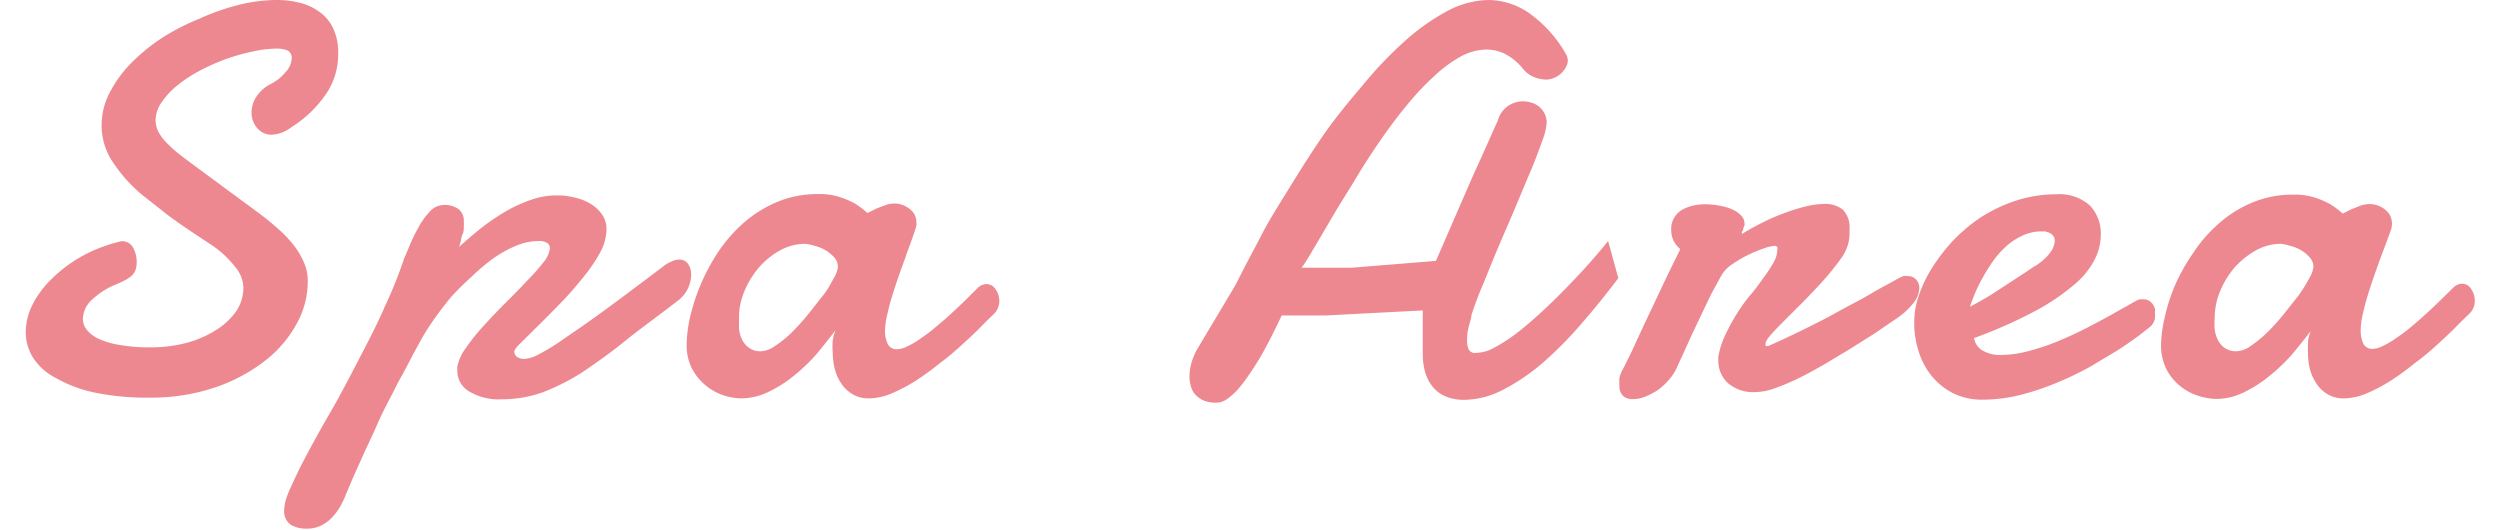 <svg xmlns="http://www.w3.org/2000/svg" viewBox="0 0 131.96 28.58" width="132px" height="28px"><defs><style>.cls-1{fill:#ee8890;}</style></defs><title>subttl_recommendArea</title><g id="レイヤー_2" data-name="レイヤー 2"><g id="書き出し関連"><g id="アウトライン"><path class="cls-1" d="M5.16,13a.66.66,0,0,1,.62.34,1.57,1.57,0,0,1,.2.79,1.46,1.46,0,0,1-.05.38.83.83,0,0,1-.17.3,1.68,1.68,0,0,1-.35.26,4.68,4.68,0,0,1-.58.27,4.24,4.24,0,0,0-1.29.84,1.45,1.45,0,0,0-.46,1,.93.93,0,0,0,.2.58,1.74,1.74,0,0,0,.65.5,4.37,4.37,0,0,0,1.13.33,9,9,0,0,0,1.68.13,7.54,7.54,0,0,0,1.92-.24,5.75,5.75,0,0,0,1.59-.69,3.71,3.71,0,0,0,1.08-1,2.27,2.27,0,0,0,.4-1.3,1.79,1.79,0,0,0-.44-1.1A5.41,5.41,0,0,0,9.9,13.13c-1.12-.74-2-1.33-2.55-1.78L6.27,10.5A8.16,8.16,0,0,1,4.63,8.64a3.52,3.52,0,0,1-.54-1.86A3.79,3.79,0,0,1,4.52,5a6.71,6.71,0,0,1,1.16-1.6,10.23,10.23,0,0,1,1.7-1.38A12.13,12.13,0,0,1,9.38,1,12.18,12.18,0,0,1,11.49.26a8.68,8.68,0,0,1,2-.26,5,5,0,0,1,1.32.16,3,3,0,0,1,1.06.51,2.27,2.27,0,0,1,.71.88,3.06,3.06,0,0,1,.26,1.31A3.84,3.84,0,0,1,16.23,5a6.34,6.34,0,0,1-1.92,1.86,1.85,1.85,0,0,1-1.05.4,1,1,0,0,1-.79-.36,1.27,1.27,0,0,1-.3-.84,1.58,1.58,0,0,1,.24-.82,2,2,0,0,1,.79-.71A2.48,2.48,0,0,0,14,3.89a1.12,1.12,0,0,0,.33-.73.44.44,0,0,0-.22-.44,1.54,1.54,0,0,0-.55-.1,6,6,0,0,0-1.34.16,10.81,10.81,0,0,0-1.45.41,11.19,11.19,0,0,0-1.41.63,7.56,7.56,0,0,0-1.2.79,4.16,4.16,0,0,0-.84.91A1.67,1.67,0,0,0,7,6.46a1.35,1.35,0,0,0,.13.6,2.37,2.37,0,0,0,.39.56,7.22,7.22,0,0,0,.62.58c.24.2.53.41.85.65l3.43,2.53c.44.32.83.64,1.18.95a6.73,6.73,0,0,1,.87.92,4.47,4.47,0,0,1,.54.93,2.54,2.54,0,0,1,.19,1,4.71,4.71,0,0,1-.61,2.29,6.37,6.37,0,0,1-1.73,2,9.14,9.14,0,0,1-2.69,1.42,10.69,10.69,0,0,1-3.49.54,13.86,13.86,0,0,1-3-.28,7.1,7.1,0,0,1-2.06-.78A3.18,3.18,0,0,1,.37,19.24,2.58,2.58,0,0,1,0,17.9a3.34,3.34,0,0,1,.37-1.49A5.16,5.16,0,0,1,1.43,15a7.68,7.68,0,0,1,1.63-1.21A8.24,8.24,0,0,1,5.16,13Z"/><path class="cls-1" d="M34.5,14.25a2.69,2.69,0,0,1,.38-.19.86.86,0,0,1,.34-.07.55.55,0,0,1,.48.24,1,1,0,0,1,.16.59,1.74,1.74,0,0,1-.2.78,1.77,1.77,0,0,1-.59.66c-1,.78-2,1.49-2.8,2.14S30.68,19.6,30,20.06a11.87,11.87,0,0,1-2.13,1.08,6.57,6.57,0,0,1-2.23.38,3.1,3.1,0,0,1-1.72-.41A1.28,1.28,0,0,1,23.26,20v-.11a.74.74,0,0,1,0-.12,2.42,2.42,0,0,1,.45-1,10.51,10.51,0,0,1,.95-1.19c.37-.41.77-.83,1.19-1.25s.81-.81,1.16-1.19a11.69,11.69,0,0,0,.89-1,1.49,1.49,0,0,0,.35-.76.34.34,0,0,0-.14-.28.86.86,0,0,0-.49-.11,3.22,3.22,0,0,0-1.21.26,6.35,6.35,0,0,0-1.23.69,10.68,10.68,0,0,0-1.18,1A14.83,14.83,0,0,0,22.93,16c-.33.4-.64.8-.92,1.2s-.52.78-.71,1.12l-.25.46c-.11.19-.22.41-.35.66l-.4.75c-.15.26-.28.51-.39.73s-.22.44-.32.62l-.19.37-.25.5c-.11.25-.24.53-.38.86l-.47,1-.45,1c-.14.32-.27.6-.37.85s-.18.41-.21.49a4.79,4.79,0,0,1-.34.72,3.52,3.52,0,0,1-.46.6,2.17,2.17,0,0,1-.58.41,1.78,1.78,0,0,1-.74.15,1.62,1.62,0,0,1-.87-.21.89.89,0,0,1-.35-.82A2.18,2.18,0,0,1,14,27a4.84,4.84,0,0,1,.22-.6l.27-.59c.09-.19.18-.37.26-.55.52-1,1.06-2,1.61-2.94s1.07-1.95,1.57-2.91,1-1.91,1.4-2.84a24.24,24.24,0,0,0,1.07-2.66c.08-.18.19-.43.32-.75s.3-.64.47-.95a3.93,3.93,0,0,1,.59-.81,1,1,0,0,1,.72-.35,1.26,1.26,0,0,1,.84.23.81.81,0,0,1,.27.66,1.91,1.91,0,0,1,0,.28c0,.13,0,.26-.07.41s-.07.27-.1.4a2.35,2.35,0,0,1-.09.28q.54-.49,1.17-1a12.46,12.46,0,0,1,1.3-.89,7.8,7.8,0,0,1,1.38-.64,4.1,4.1,0,0,1,1.4-.25,3.83,3.83,0,0,1,1,.12,2.8,2.8,0,0,1,.85.34,2,2,0,0,1,.61.57,1.37,1.37,0,0,1,.24.8,2.74,2.74,0,0,1-.36,1.28A8.94,8.94,0,0,1,30,15c-.37.46-.76.91-1.18,1.34s-.81.83-1.18,1.19l-.92.91c-.25.24-.38.41-.39.5a.37.37,0,0,0,.14.29.69.69,0,0,0,.44.11,1.87,1.87,0,0,0,.73-.24A11.17,11.17,0,0,0,29,18.26c.58-.39,1.32-.9,2.21-1.55S33.19,15.24,34.5,14.25Z"/><path class="cls-1" d="M52.18,16.92c-.18.17-.41.39-.7.69s-.63.61-1,.95-.77.69-1.2,1a14.35,14.35,0,0,1-1.3.95,9.24,9.24,0,0,1-1.31.69,3.18,3.18,0,0,1-1.22.27,1.67,1.67,0,0,1-.88-.22,1.84,1.84,0,0,1-.61-.57,2.54,2.54,0,0,1-.36-.8,3.91,3.91,0,0,1-.11-.91,4.08,4.08,0,0,1,0-.61,2.42,2.42,0,0,1,.15-.56c-.31.41-.65.83-1,1.26a9.94,9.94,0,0,1-1.24,1.19,6.9,6.9,0,0,1-1.39.88,3.43,3.43,0,0,1-1.47.34,3.18,3.18,0,0,1-.89-.15,3,3,0,0,1-1.72-1.41,2.75,2.75,0,0,1-.31-1.37,7,7,0,0,1,.18-1.43,10.93,10.93,0,0,1,.56-1.74,11.38,11.38,0,0,1,.95-1.78,8.22,8.22,0,0,1,1.37-1.57,6.68,6.68,0,0,1,1.8-1.13,5.69,5.69,0,0,1,2.26-.43,3.5,3.5,0,0,1,1.13.16,4.92,4.92,0,0,1,.82.35,4.53,4.53,0,0,1,.67.51l.51-.25.47-.18a1.46,1.46,0,0,1,.41-.08,1.31,1.31,0,0,1,.91.31A.86.86,0,0,1,48,12a.71.71,0,0,1,0,.16c-.05.19-.13.42-.23.71s-.22.59-.34.94-.26.71-.39,1.09-.25.74-.36,1.1-.19.7-.26,1a4,4,0,0,0-.11.81,1.55,1.55,0,0,0,.15.73.51.51,0,0,0,.5.28,1.16,1.16,0,0,0,.52-.14,4,4,0,0,0,.65-.37c.23-.16.48-.33.73-.53l.72-.61c.55-.49,1.13-1.05,1.74-1.67a.73.73,0,0,1,.46-.19.58.58,0,0,1,.49.28,1.13,1.13,0,0,1,.2.64A1,1,0,0,1,52.18,16.92ZM42,13.14a2.82,2.82,0,0,0-1.34.35,4.2,4.2,0,0,0-1.14.92,4.71,4.71,0,0,0-.79,1.29,3.61,3.61,0,0,0-.29,1.42c0,.2,0,.4,0,.61a1.86,1.86,0,0,0,.17.58,1.15,1.15,0,0,0,.38.44,1,1,0,0,0,.65.18,1.46,1.46,0,0,0,.75-.29,6.14,6.14,0,0,0,.9-.73c.3-.3.6-.63.9-1s.55-.71.79-1,.42-.65.57-.92a1.52,1.52,0,0,0,.22-.6.75.75,0,0,0-.19-.51,2,2,0,0,0-.47-.39,2.15,2.15,0,0,0-.59-.24A2.51,2.51,0,0,0,42,13.14Z"/><path class="cls-1" d="M77.91,17c0,.19-.1.4-.15.64a2.79,2.79,0,0,0-.08.68,1.25,1.25,0,0,0,.08.5.37.37,0,0,0,.38.2,2.13,2.13,0,0,0,1-.28,8.88,8.88,0,0,0,1.18-.76c.42-.32.85-.69,1.3-1.1s.9-.85,1.33-1.29.86-.89,1.26-1.34.76-.87,1.07-1.26l.55,2c-.65.86-1.31,1.68-2,2.47a20.68,20.68,0,0,1-2.08,2.1,10.93,10.93,0,0,1-2.14,1.45,4.67,4.67,0,0,1-2.12.54,2.55,2.55,0,0,1-1-.2,1.77,1.77,0,0,1-.69-.54,2.17,2.17,0,0,1-.39-.79,3.64,3.64,0,0,1-.12-.95c0-.12,0-.3,0-.54s0-.47,0-.72,0-.48,0-.68,0-.34,0-.4L70.1,17l-2.41,0c-.42.89-.82,1.68-1.22,2.36-.18.29-.36.58-.56.86a7.17,7.17,0,0,1-.58.76,3.53,3.53,0,0,1-.59.53,1,1,0,0,1-.57.19,1.69,1.69,0,0,1-.72-.13,1.37,1.37,0,0,1-.44-.33,1.08,1.08,0,0,1-.22-.44,1.67,1.67,0,0,1-.07-.47,2.78,2.78,0,0,1,.1-.76,3.65,3.65,0,0,1,.29-.71l1.94-3.25c.09-.14.26-.46.53-1s.62-1.16,1-1.91.92-1.6,1.48-2.51,1.15-1.85,1.8-2.8S71.24,5.55,72,4.66a21.31,21.31,0,0,1,2.24-2.37A11.57,11.57,0,0,1,76.53.64,4.89,4.89,0,0,1,78.86,0,3.91,3.91,0,0,1,81,.69,6.84,6.84,0,0,1,83,2.9a.82.82,0,0,1,.11.35.76.76,0,0,1-.11.38,1.27,1.27,0,0,1-.27.34,1.2,1.2,0,0,1-.37.23,1.07,1.07,0,0,1-.43.09,1.82,1.82,0,0,1-.6-.12,1.46,1.46,0,0,1-.66-.49,3,3,0,0,0-.94-.77,2.21,2.21,0,0,0-1-.24,3,3,0,0,0-1.4.38A7,7,0,0,0,75.9,4.11a14.45,14.45,0,0,0-1.45,1.54c-.48.58-.94,1.19-1.39,1.84s-.88,1.3-1.3,2-.82,1.32-1.19,1.94l-1,1.7c-.3.51-.58,1-.81,1.3h2.68L76,14.06l.35-.8.49-1.13.59-1.36c.22-.49.43-1,.65-1.48l.66-1.46c.21-.48.41-.93.6-1.34a1.38,1.38,0,0,1,.56-.79,1.47,1.47,0,0,1,.8-.24,1.68,1.68,0,0,1,.44.07,1.25,1.25,0,0,1,.4.2,1.18,1.18,0,0,1,.3.36,1.12,1.12,0,0,1,.13.5,3.27,3.27,0,0,1-.24,1c-.16.45-.36,1-.61,1.59s-.53,1.26-.84,2-.61,1.41-.91,2.12-.57,1.39-.82,2A17.62,17.62,0,0,0,77.91,17Z"/><path class="cls-1" d="M92.51,12.6c.38-.24.78-.45,1.18-.65s.8-.36,1.18-.5A9.57,9.57,0,0,1,96,11.11a4.23,4.23,0,0,1,.93-.12,1.5,1.5,0,0,1,1,.31,1.36,1.36,0,0,1,.36,1.06c0,.11,0,.23,0,.35a3.1,3.1,0,0,1-.06.39,2.51,2.51,0,0,1-.44.89c-.25.34-.53.7-.86,1.07s-.68.74-1.05,1.12l-1,1c-.32.32-.59.59-.8.83s-.31.39-.31.48a.62.62,0,0,0,0,.16s.06,0,.14,0c.52-.23,1.11-.5,1.76-.82s1.3-.64,1.94-1,1.26-.66,1.83-1,1.07-.59,1.47-.82l.27-.13a.85.85,0,0,1,.26,0,.57.57,0,0,1,.43.18.61.61,0,0,1,.18.47,1.4,1.4,0,0,1-.28.76,4,4,0,0,1-1,.91L99.6,18l-1.34.84-1.4.84c-.48.27-.93.52-1.37.73a11.9,11.9,0,0,1-1.24.52,3.26,3.26,0,0,1-1,.2,2.09,2.09,0,0,1-1.52-.49,1.62,1.62,0,0,1-.51-1.24.74.74,0,0,1,0-.18A4.56,4.56,0,0,1,91.62,18a10.41,10.41,0,0,1,.63-1.14c.23-.37.48-.71.73-1s.49-.63.7-.92a8.21,8.21,0,0,0,.52-.8,1.45,1.45,0,0,0,.2-.67.4.4,0,0,0,0-.15s-.06-.07-.13-.07a2.06,2.06,0,0,0-.58.13,8.09,8.09,0,0,0-.85.35,6.83,6.83,0,0,0-.87.51,1.81,1.81,0,0,0-.58.6c-.16.28-.34.63-.55,1l-.63,1.32c-.22.46-.44.92-.64,1.37s-.38.83-.53,1.15a2.53,2.53,0,0,1-.46.76,3.37,3.37,0,0,1-.62.58,3.8,3.8,0,0,1-.69.36,1.78,1.78,0,0,1-.64.13.76.76,0,0,1-.54-.17.74.74,0,0,1-.2-.57,2.5,2.5,0,0,1,0-.41,2.22,2.22,0,0,1,.22-.53c.17-.33.35-.69.53-1.08l.62-1.34.82-1.73c.3-.65.67-1.4,1.09-2.25a1.65,1.65,0,0,1-.35-.43,1.41,1.41,0,0,1-.14-.64,1.17,1.17,0,0,1,.15-.61,1.24,1.24,0,0,1,.4-.42,2.2,2.2,0,0,1,.58-.24,3,3,0,0,1,.69-.08,3.91,3.91,0,0,1,.76.07,3,3,0,0,1,.68.19,1.5,1.5,0,0,1,.49.33.59.59,0,0,1,.2.44.3.3,0,0,1,0,.11l-.07.16c0,.06,0,.12-.07.17a.3.3,0,0,0,0,.11s0,0,0,0h0Z"/><path class="cls-1" d="M109.42,10.47a2.49,2.49,0,0,1,1.81.59,2.17,2.17,0,0,1,.6,1.63,2.85,2.85,0,0,1-.32,1.28,4.29,4.29,0,0,1-1.11,1.37,11.74,11.74,0,0,1-2.12,1.43A25.44,25.44,0,0,1,105,18.22a.94.94,0,0,0,.46.67,1.86,1.86,0,0,0,1,.24,5.86,5.86,0,0,0,1.44-.2,13,13,0,0,0,1.53-.5c.5-.21,1-.43,1.47-.67s.91-.47,1.29-.68.71-.4,1-.56.43-.25.52-.29a.59.59,0,0,1,.24-.1l.2,0a.52.52,0,0,1,.29.08.91.91,0,0,1,.2.19.86.86,0,0,1,.11.24.88.88,0,0,1,0,.21,2.11,2.11,0,0,1,0,.32.87.87,0,0,1-.22.41L114,18c-.28.21-.64.47-1.08.76s-1,.6-1.53.93a16.53,16.53,0,0,1-1.84.9,13.82,13.82,0,0,1-2,.68,8.43,8.43,0,0,1-2.08.27,3.51,3.51,0,0,1-1.56-.33,3.58,3.58,0,0,1-1.16-.91,3.84,3.84,0,0,1-.72-1.32,4.83,4.83,0,0,1-.25-1.57A4.3,4.3,0,0,1,102,16a7.14,7.14,0,0,1,.71-1.52A10.2,10.2,0,0,1,103.84,13a9,9,0,0,1,1.53-1.29,8.26,8.26,0,0,1,1.87-.89A7.06,7.06,0,0,1,109.42,10.47Zm-.53,2-.13,0h-.13a2.4,2.4,0,0,0-1,.22,3.5,3.5,0,0,0-.89.58,4.64,4.64,0,0,0-.72.81,8.83,8.83,0,0,0-.56.9,7.49,7.49,0,0,0-.42.86c-.11.27-.2.5-.26.69.35-.18.7-.38,1.07-.6l1-.65.84-.55.51-.34a2.9,2.9,0,0,0,.9-.77,1.14,1.14,0,0,0,.25-.62.42.42,0,0,0-.14-.35A.55.55,0,0,0,108.89,12.5Z"/><path class="cls-1" d="M131.68,16.92c-.17.17-.41.39-.7.69s-.63.61-1,.95-.78.69-1.21,1a14.35,14.35,0,0,1-1.3.95,8.73,8.73,0,0,1-1.31.69,3.18,3.18,0,0,1-1.22.27,1.67,1.67,0,0,1-.88-.22,1.81,1.81,0,0,1-.6-.57,2.54,2.54,0,0,1-.36-.8A3.44,3.44,0,0,1,123,19a6,6,0,0,1,0-.61,2.42,2.42,0,0,1,.15-.56c-.3.41-.65.83-1,1.26a10,10,0,0,1-1.25,1.19,6.9,6.9,0,0,1-1.39.88,3.36,3.36,0,0,1-1.47.34,3.24,3.24,0,0,1-.89-.15,3,3,0,0,1-1-.51,2.93,2.93,0,0,1-.76-.9,2.86,2.86,0,0,1-.31-1.37,7,7,0,0,1,.19-1.43,9.93,9.93,0,0,1,.55-1.74,10.67,10.67,0,0,1,1-1.78,7.58,7.58,0,0,1,1.37-1.57,6.38,6.38,0,0,1,1.8-1.13,5.61,5.61,0,0,1,2.25-.43,3.5,3.5,0,0,1,1.13.16,4.58,4.58,0,0,1,.82.35,4.64,4.64,0,0,1,.68.51l.51-.25.46-.18a1.46,1.46,0,0,1,.42-.08,1.32,1.32,0,0,1,.91.31.89.89,0,0,1,.35.67.63.63,0,0,1,0,.16c0,.19-.12.42-.22.71s-.22.59-.35.94-.26.71-.39,1.09-.25.74-.36,1.1-.19.7-.26,1a3.85,3.85,0,0,0-.1.81,1.69,1.69,0,0,0,.14.73.52.52,0,0,0,.5.28,1.16,1.16,0,0,0,.52-.14,4,4,0,0,0,.65-.37c.24-.16.48-.33.73-.53s.49-.41.72-.61c.55-.49,1.13-1.05,1.75-1.67a.7.7,0,0,1,.45-.19.57.57,0,0,1,.49.28,1.13,1.13,0,0,1,.2.64A.94.94,0,0,1,131.68,16.92Zm-10.15-3.78a2.78,2.78,0,0,0-1.33.35,4.4,4.4,0,0,0-1.15.92,4.71,4.71,0,0,0-.79,1.29,3.79,3.79,0,0,0-.29,1.42,4.26,4.26,0,0,0,0,.61,1.62,1.62,0,0,0,.17.58,1.12,1.12,0,0,0,.37.44,1.07,1.07,0,0,0,.65.18,1.45,1.45,0,0,0,.76-.29,6.68,6.68,0,0,0,.89-.73,12.16,12.16,0,0,0,.9-1c.29-.36.56-.71.79-1a8.07,8.07,0,0,0,.57-.92,1.52,1.52,0,0,0,.22-.6.75.75,0,0,0-.19-.51,1.81,1.81,0,0,0-.47-.39,2,2,0,0,0-.59-.24A2.43,2.43,0,0,0,121.53,13.14Z"/></g></g></g></svg>